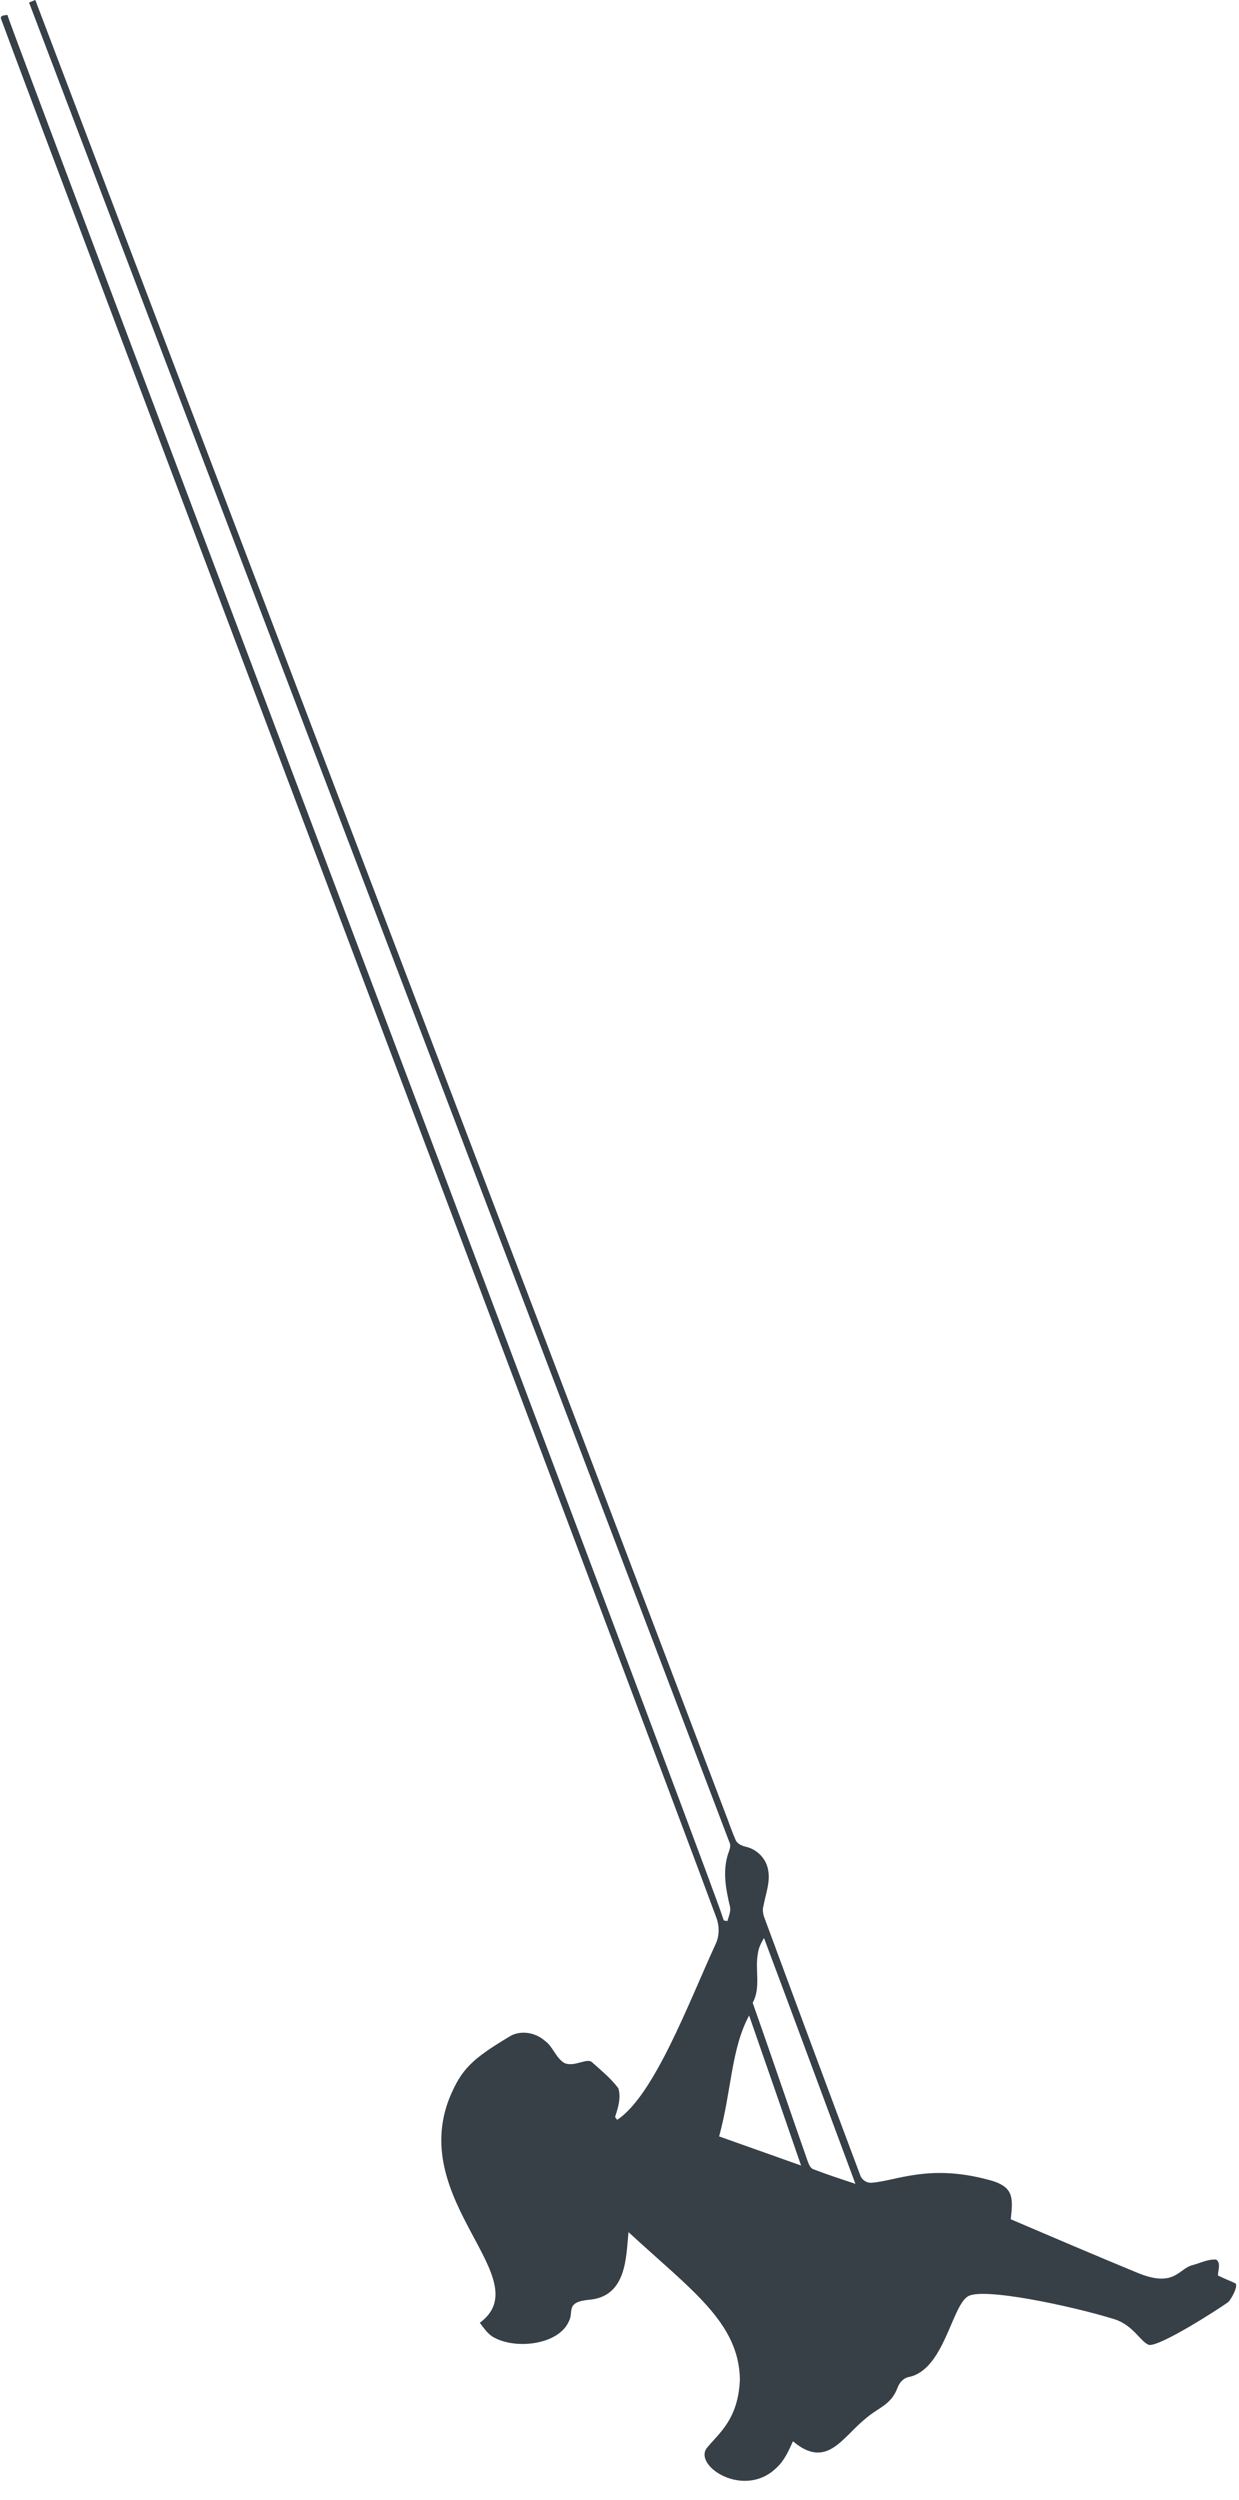 <?xml version="1.0" encoding="UTF-8" standalone="no"?><svg xmlns="http://www.w3.org/2000/svg" xmlns:xlink="http://www.w3.org/1999/xlink" fill="#000000" height="5038.4" preserveAspectRatio="xMidYMid meet" version="1" viewBox="-1.8 0.0 2498.8 5038.4" width="2498.8" zoomAndPan="magnify"><g id="change1_1"><path d="M56.8,5.1C61,3.4,65.1,1.6,69.4,0c357.3,941.2,1038.9,2725.1,1390.2,3650.9c7.5,18.9,13.8,38.3,22,57 c3.9,9.1,13.8,12.5,22.7,14.6c21.2,5.4,38.8,23.5,42.8,45.2c5.3,24.8-4.7,49-9.1,73.2c-2.5,8.3-0.9,16.9,2.1,24.9 c64,173.1,128.3,346,193.2,518.7c3.3,9.3,13.5,15.8,23.5,14.6c48.9-3.8,114.2-37.6,231.7-6.7c54.3,13.2,53.2,34.4,48.2,80.4 c84.8,36.2,169.5,72.4,254.8,107.6c75.9,31.6,83.7-8.5,111.8-15.2c15.8-4.1,31.1-12.5,47.8-11.1c9.9,7.1,3.5,21.8,3.4,32 c11.3,5.7,23.1,10.2,34.6,15.5c7.9,3.6-7.5,32.4-14.2,38.4c-19.4,13.9-135.8,88.9-159.3,86.1c-16.8-5.7-31.7-39.7-69.6-51.8 c-85.9-26.7-268.3-65.5-296.4-45.7c-32.1,20.7-48,147-117.6,161.9c-11.2,1.9-19.7,11.1-23.5,21.4c-13.1,35.8-38.9,39.7-65.5,63.4 c-45.8,36.6-77.5,102.7-145.6,44.9c-8.5,18.9-17.1,38.7-32.8,53.1c-66,65.1-170.9-4.9-139.9-40.7c24.8-30,62.2-57.2,65.7-136.4 c-1.4-115.9-100.1-182.2-224.6-297.5c-5.2,47.6-2.3,130.1-80,136.4c-47.7,4.5-30.2,24-39.9,42.5c-19.9,47.7-105.7,58.4-151.2,33.6 c-12.6-6.5-20.4-18.9-28.8-29.8c119.7-88.4-145.5-244.3-60.6-454.7c24-57.3,46-77.4,118.8-121.2c22.3-15,53.6-9.6,73,7.6 c16.6,11.8,21.7,34.2,39.3,44.8c20.2,8.9,45.4-11.1,55.7-1.7c18.5,16.7,38.2,32.6,53.2,52.6c5.6,18.5-0.2,38.4-6.2,56.2 c-1.2,2.9,2.5,4.9,3.7,7.4c74.5-48.6,144.4-236.2,198.6-354.2c8.5-17.8,7.7-38.5,0.3-56.5C1308.7,3500.4,76.3,246.5,0.3,38 c-2.1-7.8,7.9-6.8,12.8-8C16,46.9,1195.3,3160.4,1426.5,3783.5c10.4,29,21.7,57.7,31.4,87c1.8,0.4,5.4,1,7.2,1.4 c2.9-10.2,8.1-20.7,4.8-31.4c-7.6-32-13.8-65.9-5-98.3c2.2-10.2,9.6-20.4,3.8-30.7C1101.7,2745.3,388.7,879.5,56.8,5.1 M1526.7,3937 c-6.3,32.9,6.5,68.7-10.5,99.5c37.8,106.7,73.9,214.1,111.5,320.9c2.5,6,5.2,13.3,12.3,15.1c27.5,10.6,55.5,19.6,83.4,28.9 c-61.6-165.1-122.4-330.5-184.4-495.5C1533.3,3915.5,1528.1,3925.7,1526.7,3937 M1448.5,4305.8c55.1,19.5,110.2,39.1,165.3,58.7 c-34.7-100.9-69.7-201.7-104.8-302.4C1472.5,4130,1473.8,4213.3,1448.5,4305.8z" fill="#373f47"/></g></svg>